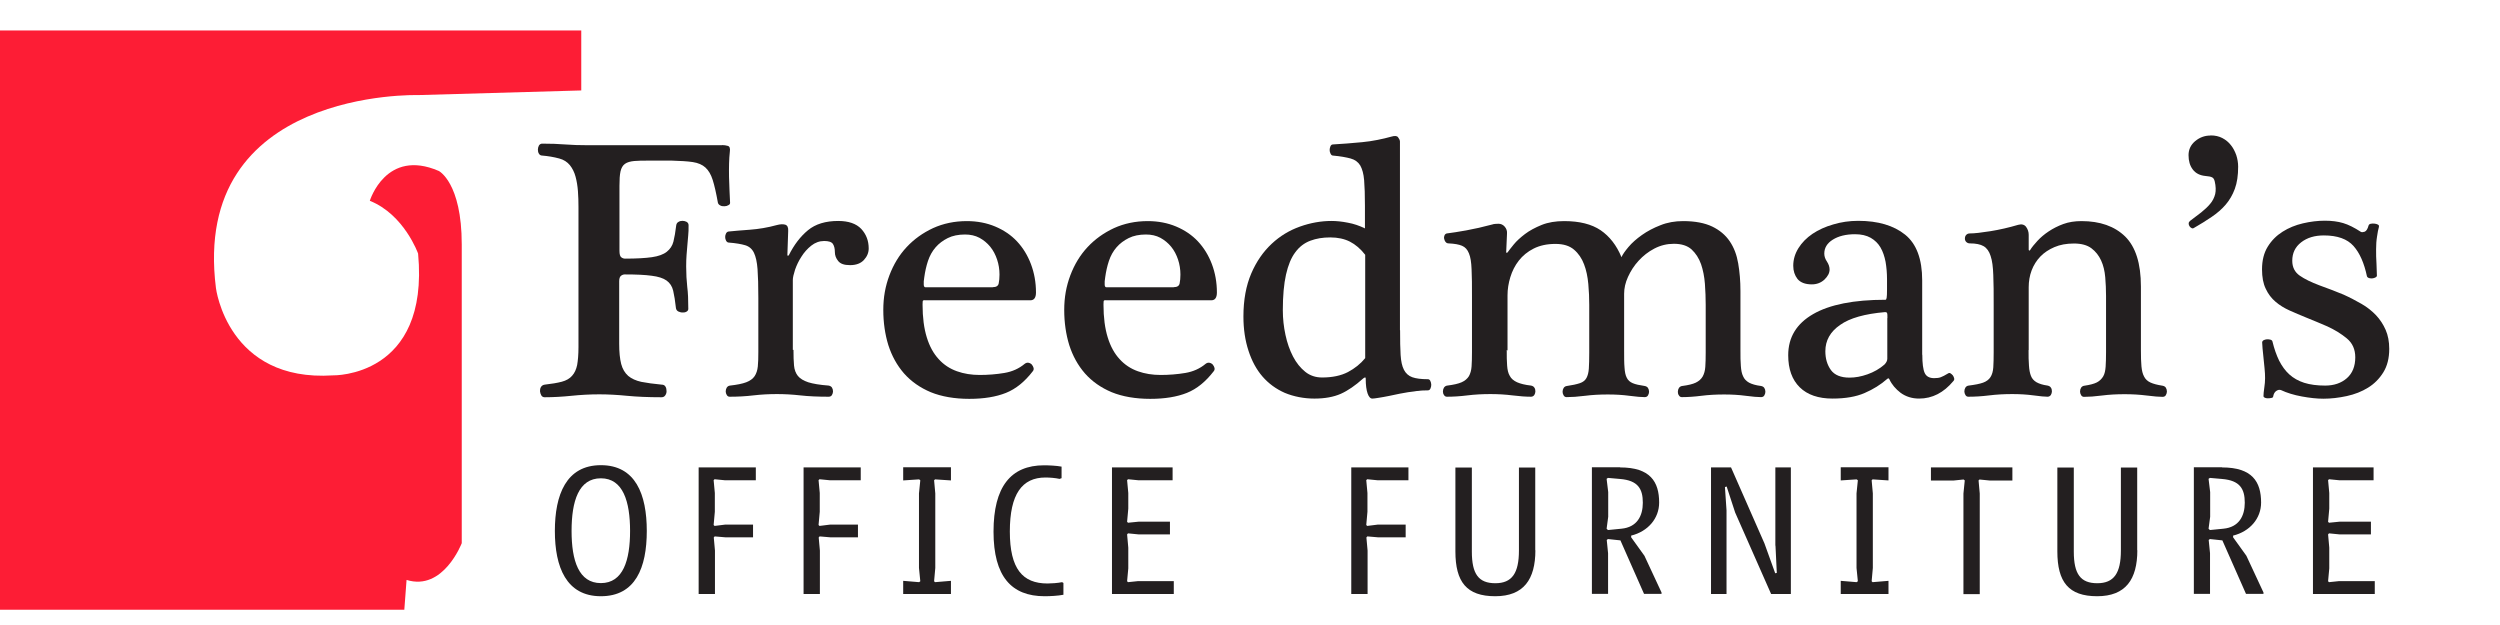 <svg xmlns="http://www.w3.org/2000/svg" fill="none" viewBox="0 0 200 50" height="50" width="200">
<path fill="#231F20" d="M57.77 11.607C57.929 11.607 58.078 11.629 58.227 11.671C58.375 11.714 58.428 11.873 58.386 12.149C58.322 12.722 58.311 13.39 58.322 14.144C58.343 14.897 58.375 15.587 58.407 16.224C58.407 16.308 58.364 16.372 58.269 16.415C58.184 16.468 58.078 16.5 57.961 16.5C57.844 16.5 57.728 16.5 57.622 16.436C57.516 16.383 57.452 16.308 57.431 16.213C57.293 15.438 57.155 14.834 57.017 14.398C56.879 13.963 56.688 13.634 56.433 13.401C56.189 13.178 55.849 13.03 55.425 12.966C55.001 12.902 54.438 12.87 53.748 12.849H51.966C51.446 12.849 51.042 12.849 50.735 12.881C50.427 12.913 50.183 12.976 50.002 13.104C49.822 13.231 49.705 13.433 49.642 13.709C49.578 13.985 49.557 14.377 49.557 14.865V20.065C49.557 20.341 49.61 20.521 49.705 20.585C49.801 20.659 49.907 20.691 50.002 20.691C50.915 20.691 51.637 20.649 52.157 20.574C52.677 20.5 53.08 20.352 53.345 20.139C53.61 19.927 53.791 19.662 53.876 19.322C53.961 18.983 54.035 18.548 54.099 18.017C54.12 17.9 54.173 17.805 54.279 17.752C54.374 17.688 54.491 17.667 54.608 17.667C54.725 17.667 54.831 17.699 54.937 17.752C55.032 17.815 55.086 17.9 55.086 18.017C55.086 18.335 55.086 18.611 55.054 18.866C55.032 19.11 55.011 19.365 54.99 19.609C54.969 19.853 54.947 20.118 54.926 20.383C54.905 20.649 54.894 20.967 54.894 21.317C54.894 21.912 54.926 22.453 54.979 22.941C55.043 23.429 55.064 24.013 55.064 24.713C55.064 24.808 55.011 24.883 54.916 24.936C54.82 24.989 54.703 25.01 54.587 25C54.47 25 54.364 24.957 54.258 24.915C54.162 24.862 54.099 24.777 54.077 24.66C54.014 24.087 53.939 23.62 53.855 23.259C53.77 22.898 53.589 22.633 53.324 22.442C53.059 22.251 52.655 22.124 52.135 22.06C51.605 21.986 50.894 21.954 49.981 21.954C49.886 21.954 49.78 21.986 49.684 22.06C49.589 22.134 49.535 22.272 49.535 22.495V27.493C49.535 28.172 49.589 28.703 49.695 29.117C49.801 29.52 49.992 29.838 50.257 30.072C50.522 30.295 50.873 30.454 51.308 30.549C51.743 30.634 52.284 30.709 52.942 30.772C53.08 30.772 53.175 30.825 53.239 30.931C53.303 31.038 53.324 31.165 53.324 31.303C53.324 31.42 53.292 31.526 53.218 31.632C53.144 31.738 53.048 31.78 52.91 31.78C51.838 31.78 50.926 31.738 50.162 31.664C49.398 31.589 48.655 31.547 47.944 31.547C47.19 31.547 46.447 31.589 45.715 31.664C44.983 31.738 44.272 31.78 43.572 31.78C43.455 31.78 43.359 31.727 43.306 31.632C43.253 31.536 43.211 31.42 43.2 31.303C43.2 31.186 43.211 31.069 43.275 30.963C43.338 30.857 43.434 30.794 43.572 30.772C44.123 30.709 44.58 30.634 44.941 30.539C45.301 30.443 45.577 30.284 45.768 30.061C45.97 29.838 46.097 29.552 46.172 29.202C46.235 28.841 46.278 28.374 46.278 27.769V16.574C46.278 16.139 46.267 15.714 46.235 15.29C46.203 14.876 46.14 14.483 46.044 14.133C45.949 13.772 45.79 13.465 45.588 13.21C45.376 12.955 45.1 12.775 44.739 12.679C44.516 12.616 44.293 12.573 44.06 12.531C43.826 12.488 43.593 12.467 43.381 12.446C43.264 12.446 43.169 12.393 43.115 12.297C43.052 12.202 43.031 12.085 43.031 11.968C43.031 11.852 43.062 11.745 43.115 11.639C43.179 11.544 43.264 11.491 43.381 11.491C44.049 11.491 44.654 11.512 45.195 11.555C45.736 11.597 46.352 11.618 47.074 11.618H57.749L57.77 11.607Z"></path>
<path fill="#231F20" d="M63.479 27.992C63.479 28.491 63.49 28.905 63.522 29.244C63.553 29.584 63.66 29.86 63.829 30.072C64.01 30.295 64.286 30.454 64.657 30.581C65.028 30.698 65.58 30.794 66.291 30.846C66.408 30.868 66.504 30.921 66.557 31.006C66.61 31.091 66.641 31.197 66.641 31.314C66.641 31.409 66.61 31.505 66.557 31.6C66.504 31.695 66.408 31.738 66.291 31.738C65.442 31.738 64.689 31.706 64.031 31.632C63.373 31.558 62.758 31.526 62.153 31.526C61.516 31.526 60.89 31.558 60.264 31.632C59.638 31.706 59.012 31.738 58.375 31.738C58.279 31.738 58.195 31.695 58.142 31.6C58.088 31.505 58.057 31.42 58.057 31.314C58.057 31.197 58.088 31.091 58.142 31.006C58.195 30.921 58.29 30.857 58.407 30.846C58.959 30.783 59.394 30.698 59.701 30.581C60.009 30.465 60.232 30.295 60.37 30.093C60.508 29.881 60.593 29.626 60.625 29.318C60.657 29.011 60.667 28.629 60.667 28.172V23.832C60.667 22.856 60.646 22.092 60.603 21.529C60.561 20.967 60.465 20.532 60.317 20.224C60.168 19.916 59.935 19.715 59.617 19.619C59.298 19.524 58.863 19.45 58.311 19.407C58.216 19.407 58.142 19.354 58.088 19.259C58.035 19.163 58.014 19.057 58.014 18.961C58.014 18.866 58.035 18.76 58.088 18.664C58.142 18.569 58.226 18.516 58.343 18.516C58.736 18.473 59.288 18.431 59.988 18.378C60.688 18.325 61.41 18.208 62.142 18.006C62.418 17.932 62.651 17.921 62.821 17.974C62.991 18.028 63.076 18.197 63.055 18.484L62.991 20.383C62.991 20.383 62.991 20.447 63.023 20.458C63.044 20.458 63.076 20.458 63.108 20.415C63.522 19.587 64.031 18.919 64.636 18.42C65.241 17.921 66.047 17.677 67.055 17.677C67.883 17.677 68.499 17.89 68.902 18.314C69.294 18.738 69.496 19.259 69.496 19.874C69.496 20.214 69.369 20.521 69.114 20.797C68.859 21.073 68.488 21.211 68.01 21.211C67.533 21.211 67.236 21.105 67.055 20.882C66.875 20.659 66.79 20.426 66.79 20.171C66.79 19.895 66.737 19.672 66.631 19.513C66.525 19.354 66.291 19.28 65.93 19.28C65.559 19.28 65.209 19.407 64.901 19.651C64.593 19.895 64.328 20.192 64.116 20.532C63.893 20.872 63.734 21.211 63.606 21.572C63.49 21.933 63.426 22.209 63.426 22.4V27.992H63.479Z"></path>
<path fill="#231F20" d="M73.974 24.012C73.879 24.012 73.815 24.044 73.815 24.119C73.815 24.193 73.805 24.278 73.805 24.373C73.805 25.403 73.921 26.273 74.144 26.994C74.367 27.716 74.685 28.289 75.099 28.735C75.502 29.18 75.991 29.499 76.553 29.7C77.115 29.902 77.731 29.997 78.378 29.997C79.026 29.997 79.705 29.945 80.341 29.838C80.978 29.732 81.519 29.488 81.976 29.106C82.071 29.032 82.177 29 82.283 29.021C82.39 29.043 82.485 29.096 82.549 29.17C82.612 29.255 82.665 29.34 82.687 29.435C82.708 29.531 82.687 29.626 82.623 29.7C81.986 30.528 81.275 31.112 80.479 31.43C79.684 31.748 78.707 31.908 77.54 31.908C76.373 31.908 75.322 31.727 74.463 31.377C73.603 31.016 72.892 30.517 72.319 29.87C71.757 29.223 71.343 28.47 71.067 27.61C70.802 26.75 70.664 25.806 70.664 24.798C70.664 23.79 70.823 22.909 71.152 22.028C71.481 21.158 71.937 20.404 72.531 19.768C73.126 19.131 73.826 18.632 74.643 18.25C75.46 17.879 76.362 17.688 77.349 17.688C78.177 17.688 78.941 17.837 79.62 18.123C80.299 18.41 80.883 18.802 81.36 19.311C81.838 19.821 82.209 20.426 82.474 21.126C82.74 21.826 82.878 22.591 82.878 23.397C82.878 23.811 82.729 24.023 82.432 24.023H73.953L73.974 24.012ZM79.418 22.973C79.694 22.973 79.853 22.877 79.896 22.675C79.938 22.474 79.96 22.24 79.96 21.965C79.96 21.551 79.896 21.147 79.768 20.765C79.641 20.383 79.461 20.033 79.217 19.736C78.973 19.439 78.686 19.205 78.357 19.025C78.017 18.845 77.635 18.76 77.2 18.76C76.67 18.76 76.203 18.855 75.821 19.046C75.439 19.237 75.11 19.481 74.845 19.789C74.579 20.097 74.378 20.458 74.24 20.872C74.102 21.285 74.006 21.72 73.943 22.177C73.9 22.41 73.889 22.612 73.9 22.76C73.9 22.909 73.953 22.983 74.038 22.983H79.45L79.418 22.973Z"></path>
<path fill="#231F20" d="M88.449 24.012C88.353 24.012 88.289 24.044 88.289 24.119C88.289 24.193 88.279 24.278 88.279 24.373C88.279 25.403 88.395 26.273 88.618 26.994C88.841 27.716 89.159 28.289 89.573 28.735C89.977 29.18 90.465 29.499 91.027 29.7C91.59 29.902 92.205 29.997 92.852 29.997C93.5 29.997 94.179 29.945 94.816 29.838C95.452 29.732 95.993 29.488 96.45 29.106C96.545 29.032 96.651 29 96.757 29.021C96.864 29.043 96.959 29.096 97.023 29.17C97.087 29.255 97.14 29.34 97.161 29.435C97.182 29.531 97.161 29.626 97.097 29.7C96.46 30.528 95.749 31.112 94.954 31.43C94.158 31.748 93.181 31.908 92.014 31.908C90.847 31.908 89.796 31.727 88.937 31.377C88.077 31.016 87.366 30.517 86.793 29.87C86.231 29.223 85.817 28.47 85.541 27.61C85.276 26.75 85.138 25.806 85.138 24.798C85.138 23.79 85.297 22.909 85.626 22.028C85.955 21.158 86.411 20.404 87.005 19.768C87.6 19.131 88.3 18.632 89.117 18.25C89.934 17.879 90.836 17.688 91.823 17.688C92.651 17.688 93.415 17.837 94.094 18.123C94.773 18.41 95.357 18.802 95.834 19.311C96.312 19.821 96.683 20.426 96.949 21.126C97.214 21.826 97.352 22.591 97.352 23.397C97.352 23.811 97.203 24.023 96.906 24.023H88.427L88.449 24.012ZM93.892 22.973C94.168 22.973 94.328 22.877 94.37 22.675C94.412 22.474 94.434 22.24 94.434 21.965C94.434 21.551 94.37 21.147 94.243 20.765C94.115 20.383 93.935 20.033 93.691 19.736C93.447 19.439 93.16 19.205 92.831 19.025C92.492 18.845 92.11 18.76 91.674 18.76C91.144 18.76 90.677 18.855 90.295 19.046C89.913 19.237 89.584 19.481 89.319 19.789C89.053 20.097 88.852 20.458 88.714 20.872C88.576 21.285 88.48 21.72 88.417 22.177C88.374 22.41 88.364 22.612 88.374 22.76C88.374 22.909 88.427 22.983 88.512 22.983H93.924L93.892 22.973Z"></path>
<path fill="#231F20" d="M112.007 26.422C112.007 27.239 112.017 27.896 112.049 28.395C112.081 28.905 112.166 29.297 112.315 29.584C112.463 29.87 112.686 30.072 112.983 30.178C113.28 30.284 113.694 30.337 114.235 30.337C114.31 30.337 114.384 30.38 114.426 30.475C114.469 30.571 114.501 30.666 114.501 30.783C114.501 30.878 114.479 30.985 114.437 31.08C114.394 31.175 114.331 31.229 114.225 31.229C114.066 31.229 113.928 31.229 113.821 31.239C113.715 31.239 113.599 31.26 113.492 31.271C113.386 31.271 113.27 31.292 113.132 31.314C113.004 31.335 112.835 31.356 112.644 31.377C112.484 31.398 112.272 31.441 111.986 31.494C111.699 31.547 111.423 31.611 111.126 31.674C110.829 31.738 110.553 31.78 110.298 31.823C110.044 31.865 109.874 31.887 109.789 31.887C109.63 31.887 109.502 31.749 109.407 31.473C109.311 31.197 109.258 30.804 109.258 30.316C109.258 30.221 109.237 30.178 109.184 30.199C109.131 30.221 109.089 30.252 109.046 30.284C108.431 30.836 107.836 31.25 107.263 31.505C106.69 31.759 105.979 31.887 105.152 31.887C104.324 31.887 103.496 31.727 102.785 31.43C102.085 31.122 101.491 30.687 101.002 30.125C100.514 29.562 100.143 28.873 99.878 28.056C99.612 27.239 99.474 26.337 99.474 25.318C99.474 23.991 99.687 22.845 100.1 21.88C100.514 20.914 101.066 20.129 101.735 19.503C102.403 18.877 103.167 18.42 104.006 18.123C104.844 17.826 105.682 17.677 106.521 17.677C106.913 17.677 107.348 17.72 107.826 17.815C108.303 17.9 108.76 18.059 109.195 18.272V16.457C109.195 15.608 109.173 14.929 109.131 14.42C109.089 13.91 108.982 13.528 108.823 13.242C108.654 12.966 108.399 12.775 108.049 12.679C107.698 12.584 107.232 12.499 106.637 12.446C106.563 12.446 106.489 12.393 106.446 12.297C106.393 12.202 106.372 12.096 106.372 12C106.372 11.905 106.393 11.799 106.436 11.703C106.478 11.607 106.542 11.554 106.648 11.554C106.987 11.533 107.348 11.512 107.752 11.48C108.144 11.448 108.558 11.416 108.972 11.374C109.386 11.332 109.789 11.278 110.192 11.194C110.585 11.119 110.967 11.024 111.317 10.928C111.572 10.854 111.752 10.865 111.837 10.971C111.922 11.077 111.986 11.194 111.996 11.31V26.411L112.007 26.422ZM109.216 20.383C108.845 19.906 108.431 19.556 107.996 19.333C107.561 19.11 107.03 18.993 106.425 18.993C105.82 18.993 105.3 19.078 104.823 19.259C104.345 19.439 103.942 19.747 103.624 20.182C103.295 20.617 103.051 21.211 102.881 21.965C102.711 22.718 102.626 23.673 102.626 24.819C102.626 25.498 102.7 26.156 102.838 26.793C102.976 27.44 103.178 28.013 103.443 28.523C103.708 29.032 104.037 29.435 104.419 29.743C104.801 30.051 105.258 30.199 105.767 30.199C106.595 30.199 107.285 30.051 107.836 29.764C108.378 29.478 108.845 29.106 109.216 28.65V20.383V20.383Z"></path>
<path fill="#231F20" d="M120.539 27.992C120.539 28.491 120.539 28.904 120.57 29.244C120.592 29.584 120.655 29.86 120.783 30.072C120.899 30.295 121.09 30.454 121.366 30.581C121.632 30.698 122.003 30.793 122.481 30.846C122.597 30.868 122.693 30.921 122.746 31.006C122.809 31.091 122.831 31.197 122.831 31.313C122.831 31.409 122.799 31.504 122.746 31.6C122.682 31.685 122.597 31.738 122.481 31.738C122.088 31.738 121.589 31.706 121.005 31.632C120.422 31.558 119.828 31.526 119.233 31.526C118.597 31.526 117.981 31.558 117.387 31.632C116.793 31.706 116.251 31.738 115.753 31.738C115.657 31.738 115.572 31.695 115.519 31.6C115.456 31.515 115.434 31.419 115.434 31.313C115.434 31.197 115.466 31.091 115.519 31.006C115.583 30.921 115.668 30.857 115.785 30.846C116.283 30.783 116.665 30.698 116.931 30.581C117.196 30.465 117.387 30.295 117.514 30.093C117.631 29.881 117.705 29.626 117.726 29.318C117.748 29.011 117.758 28.629 117.758 28.172V23.768C117.758 22.835 117.758 22.092 117.726 21.54C117.705 20.988 117.642 20.564 117.514 20.267C117.397 19.97 117.217 19.768 116.962 19.662C116.718 19.556 116.358 19.492 115.88 19.471C115.785 19.471 115.7 19.428 115.647 19.354C115.583 19.28 115.551 19.184 115.53 19.089C115.509 18.993 115.53 18.898 115.572 18.802C115.625 18.717 115.71 18.664 115.827 18.664C116.167 18.622 116.655 18.547 117.302 18.431C117.949 18.314 118.65 18.155 119.403 17.953C119.446 17.932 119.52 17.921 119.637 17.911C119.753 17.911 119.838 17.9 119.87 17.9C120.072 17.9 120.241 17.974 120.379 18.134C120.517 18.293 120.581 18.484 120.56 18.696L120.496 20.15C120.496 20.245 120.539 20.256 120.613 20.182C120.708 20.044 120.878 19.831 121.101 19.556C121.324 19.28 121.632 19.004 121.992 18.728C122.353 18.452 122.809 18.208 123.329 17.996C123.86 17.783 124.454 17.688 125.133 17.688C126.364 17.688 127.33 17.932 128.052 18.42C128.763 18.908 129.325 19.619 129.718 20.574C129.813 20.352 130.004 20.086 130.28 19.757C130.556 19.428 130.917 19.11 131.352 18.802C131.787 18.494 132.286 18.229 132.838 18.017C133.389 17.794 133.994 17.688 134.652 17.688C135.607 17.688 136.371 17.837 136.976 18.123C137.57 18.41 138.037 18.802 138.377 19.301C138.716 19.8 138.939 20.383 139.056 21.073C139.173 21.752 139.236 22.495 139.236 23.291V28.024C139.236 28.523 139.236 28.936 139.268 29.276C139.29 29.616 139.343 29.891 139.449 30.104C139.544 30.326 139.703 30.486 139.926 30.613C140.149 30.73 140.457 30.825 140.881 30.878C140.998 30.899 141.094 30.953 141.147 31.038C141.2 31.122 141.231 31.229 141.231 31.345C141.231 31.441 141.2 31.536 141.147 31.632C141.094 31.727 140.998 31.77 140.881 31.77C140.627 31.77 140.213 31.738 139.661 31.664C139.109 31.589 138.536 31.558 137.931 31.558C137.295 31.558 136.69 31.589 136.106 31.664C135.522 31.738 135.002 31.77 134.546 31.77C134.451 31.77 134.366 31.727 134.313 31.632C134.249 31.547 134.228 31.451 134.228 31.345C134.228 31.229 134.26 31.122 134.313 31.038C134.376 30.953 134.461 30.889 134.578 30.878C135.055 30.815 135.416 30.73 135.66 30.613C135.904 30.496 136.095 30.326 136.212 30.125C136.329 29.913 136.403 29.658 136.424 29.35C136.446 29.043 136.456 28.66 136.456 28.204V24.373C136.456 23.843 136.435 23.28 136.393 22.707C136.35 22.134 136.244 21.604 136.085 21.137C135.915 20.659 135.66 20.267 135.331 19.959C134.992 19.651 134.514 19.503 133.909 19.503C133.358 19.503 132.838 19.63 132.349 19.885C131.861 20.139 131.447 20.468 131.087 20.861C130.726 21.253 130.45 21.689 130.238 22.155C130.025 22.622 129.93 23.068 129.93 23.503V28.024C129.93 28.597 129.93 29.064 129.962 29.403C129.983 29.753 130.036 30.019 130.142 30.22C130.238 30.422 130.397 30.56 130.62 30.655C130.843 30.751 131.15 30.815 131.575 30.878C131.692 30.899 131.787 30.953 131.84 31.038C131.893 31.122 131.925 31.229 131.925 31.345C131.925 31.441 131.893 31.536 131.84 31.632C131.787 31.727 131.692 31.77 131.575 31.77C131.32 31.77 130.906 31.738 130.354 31.664C129.803 31.589 129.23 31.558 128.625 31.558C127.988 31.558 127.383 31.589 126.799 31.664C126.216 31.738 125.728 31.77 125.324 31.77C125.229 31.77 125.144 31.727 125.091 31.632C125.038 31.536 125.006 31.451 125.006 31.345C125.006 31.229 125.038 31.122 125.091 31.038C125.144 30.953 125.24 30.889 125.356 30.878C125.791 30.815 126.131 30.74 126.386 30.655C126.64 30.571 126.81 30.433 126.916 30.242C127.022 30.051 127.086 29.796 127.107 29.488C127.128 29.17 127.139 28.745 127.139 28.215V24.384C127.139 23.853 127.118 23.291 127.065 22.718C127.012 22.145 126.906 21.614 126.725 21.147C126.545 20.67 126.28 20.277 125.919 19.97C125.558 19.662 125.07 19.513 124.433 19.513C123.754 19.513 123.181 19.64 122.693 19.885C122.205 20.129 121.812 20.458 121.504 20.85C121.197 21.243 120.974 21.689 120.825 22.177C120.677 22.665 120.602 23.142 120.602 23.62V28.045L120.539 27.992Z"></path>
<path fill="#231F20" d="M153.785 28.384C153.785 29.074 153.849 29.562 153.976 29.838C154.103 30.114 154.358 30.252 154.73 30.252C154.952 30.252 155.122 30.231 155.26 30.178C155.398 30.125 155.6 30.029 155.854 29.87C155.918 29.828 155.982 29.828 156.045 29.87C156.109 29.913 156.173 29.966 156.226 30.029C156.279 30.104 156.311 30.178 156.332 30.263C156.353 30.348 156.332 30.422 156.268 30.486C155.494 31.419 154.581 31.886 153.53 31.886C152.957 31.886 152.469 31.727 152.055 31.43C151.652 31.122 151.344 30.762 151.153 30.348C151.111 30.252 151.058 30.242 150.973 30.316C150.453 30.772 149.859 31.144 149.169 31.441C148.49 31.738 147.63 31.886 146.601 31.886C145.476 31.886 144.595 31.589 143.98 30.984C143.364 30.38 143.057 29.52 143.057 28.416C143.057 26.984 143.725 25.891 145.052 25.127C146.378 24.363 148.309 23.981 150.846 23.981C150.888 23.981 150.909 23.928 150.931 23.832C150.952 23.737 150.962 23.503 150.962 23.153V22.346C150.962 21.848 150.92 21.381 150.846 20.946C150.761 20.511 150.633 20.129 150.442 19.8C150.251 19.471 149.986 19.216 149.657 19.025C149.318 18.834 148.904 18.738 148.405 18.738C147.673 18.738 147.078 18.887 146.622 19.174C146.166 19.46 145.943 19.831 145.943 20.288C145.943 20.511 146.017 20.723 146.155 20.924C146.293 21.137 146.367 21.349 146.367 21.561C146.367 21.837 146.23 22.102 145.954 22.368C145.678 22.622 145.338 22.75 144.946 22.75C144.415 22.75 144.033 22.601 143.799 22.315C143.577 22.028 143.46 21.678 143.46 21.264C143.46 20.765 143.598 20.298 143.874 19.853C144.15 19.407 144.532 19.025 144.999 18.707C145.476 18.388 146.028 18.134 146.665 17.953C147.301 17.762 147.959 17.667 148.66 17.667C150.241 17.667 151.493 18.038 152.406 18.77C153.318 19.503 153.775 20.723 153.775 22.431V28.374L153.785 28.384ZM150.994 25.445C150.994 25.222 150.994 25.095 150.962 25.042C150.941 24.989 150.888 24.968 150.814 24.968C149.19 25.105 147.98 25.445 147.206 25.997C146.421 26.538 146.028 27.238 146.028 28.098C146.028 28.692 146.176 29.191 146.474 29.605C146.771 30.008 147.269 30.21 147.959 30.21C148.416 30.21 148.893 30.125 149.402 29.945C149.912 29.764 150.358 29.509 150.75 29.17C150.909 29.011 150.984 28.852 150.984 28.692V25.456L150.994 25.445Z"></path>
<path fill="#231F20" d="M162.285 27.992C162.285 28.491 162.285 28.904 162.317 29.244C162.338 29.584 162.391 29.86 162.476 30.072C162.561 30.295 162.71 30.454 162.922 30.581C163.134 30.698 163.421 30.793 163.803 30.846C163.919 30.868 164.015 30.921 164.068 31.006C164.132 31.091 164.153 31.197 164.153 31.313C164.153 31.409 164.121 31.504 164.068 31.6C164.004 31.685 163.919 31.738 163.803 31.738C163.601 31.738 163.23 31.706 162.688 31.632C162.147 31.558 161.574 31.526 160.98 31.526C160.343 31.526 159.728 31.558 159.134 31.632C158.539 31.706 157.988 31.738 157.468 31.738C157.372 31.738 157.287 31.695 157.234 31.6C157.181 31.504 157.149 31.419 157.149 31.313C157.149 31.197 157.181 31.091 157.234 31.006C157.287 30.921 157.383 30.857 157.499 30.846C157.998 30.783 158.38 30.709 158.645 30.613C158.911 30.517 159.112 30.369 159.24 30.167C159.367 29.966 159.441 29.711 159.463 29.393C159.484 29.074 159.494 28.671 159.494 28.172V24.426C159.494 23.45 159.494 22.644 159.463 22.007C159.441 21.36 159.378 20.85 159.25 20.479C159.134 20.107 158.943 19.842 158.688 19.694C158.433 19.545 158.062 19.471 157.584 19.471C157.468 19.471 157.372 19.428 157.298 19.354C157.223 19.28 157.192 19.184 157.192 19.089C157.192 18.972 157.223 18.866 157.298 18.791C157.372 18.717 157.457 18.675 157.584 18.675C157.956 18.675 158.507 18.611 159.24 18.494C159.961 18.378 160.704 18.208 161.458 17.985C161.733 17.911 161.946 17.964 162.084 18.144C162.222 18.335 162.296 18.547 162.296 18.781V19.97C162.296 19.97 162.306 20.033 162.338 20.044C162.37 20.044 162.391 20.044 162.413 20.001C162.551 19.778 162.742 19.545 162.996 19.269C163.24 19.004 163.537 18.749 163.888 18.516C164.238 18.282 164.63 18.081 165.066 17.921C165.501 17.762 165.989 17.688 166.519 17.688C168.005 17.688 169.172 18.102 170.011 18.919C170.849 19.747 171.273 21.073 171.273 22.919V28.003C171.273 28.533 171.284 28.979 171.316 29.308C171.348 29.647 171.411 29.913 171.528 30.125C171.634 30.337 171.804 30.496 172.037 30.602C172.271 30.709 172.589 30.793 173.003 30.857C173.12 30.878 173.215 30.931 173.268 31.016C173.321 31.101 173.353 31.207 173.353 31.324C173.353 31.419 173.321 31.515 173.268 31.61C173.215 31.706 173.12 31.748 173.003 31.748C172.748 31.748 172.324 31.717 171.74 31.642C171.157 31.568 170.562 31.536 169.968 31.536C169.331 31.536 168.727 31.568 168.154 31.642C167.581 31.717 167.103 31.748 166.721 31.748C166.625 31.748 166.541 31.706 166.488 31.61C166.434 31.515 166.403 31.43 166.403 31.324C166.403 31.207 166.434 31.101 166.488 31.016C166.541 30.931 166.636 30.868 166.753 30.857C167.188 30.793 167.517 30.709 167.75 30.592C167.973 30.475 168.143 30.305 168.26 30.104C168.376 29.902 168.429 29.637 168.451 29.329C168.472 29.021 168.483 28.639 168.483 28.183V23.662C168.483 23.164 168.461 22.675 168.419 22.177C168.376 21.678 168.27 21.232 168.09 20.84C167.909 20.447 167.655 20.118 167.315 19.863C166.976 19.609 166.509 19.481 165.914 19.481C165.32 19.481 164.8 19.577 164.355 19.768C163.909 19.959 163.527 20.213 163.23 20.521C162.933 20.829 162.689 21.211 162.529 21.636C162.37 22.06 162.296 22.516 162.296 22.983V28.013L162.285 27.992Z"></path>
<path fill="#231F20" d="M176.855 10.833C177.216 10.833 177.524 10.907 177.789 11.045C178.054 11.183 178.288 11.374 178.468 11.607C178.659 11.841 178.797 12.117 178.903 12.414C178.999 12.711 179.052 13.019 179.052 13.337C179.052 14.027 178.967 14.621 178.786 15.109C178.606 15.598 178.362 16.011 178.054 16.372C177.747 16.733 177.375 17.051 176.94 17.348C176.505 17.646 176.027 17.943 175.507 18.24C175.444 18.282 175.38 18.282 175.316 18.24C175.242 18.197 175.189 18.155 175.157 18.091C175.115 18.028 175.094 17.964 175.094 17.879C175.094 17.794 175.136 17.73 175.21 17.667C175.529 17.433 175.826 17.2 176.102 16.988C176.378 16.765 176.622 16.542 176.813 16.308C177.014 16.075 177.142 15.81 177.216 15.523C177.28 15.237 177.269 14.897 177.174 14.494C177.131 14.335 177.067 14.229 176.961 14.186C176.866 14.133 176.696 14.101 176.452 14.08C175.996 14.038 175.656 13.868 175.423 13.56C175.189 13.252 175.083 12.87 175.083 12.414C175.083 11.958 175.263 11.586 175.614 11.289C175.974 10.992 176.378 10.843 176.834 10.843L176.855 10.833Z"></path>
<path fill="#231F20" d="M190.321 18.123C190.258 18.346 190.205 18.611 190.162 18.93C190.109 19.248 190.088 19.587 190.088 19.938C190.088 20.309 190.088 20.702 190.12 21.116C190.141 21.519 190.152 21.837 190.152 22.049C190.152 22.113 190.109 22.156 190.035 22.198C189.95 22.241 189.865 22.262 189.77 22.272C189.674 22.272 189.579 22.272 189.504 22.241C189.43 22.209 189.377 22.166 189.356 22.102C189.133 21.052 188.783 20.245 188.284 19.683C187.785 19.121 187 18.834 185.907 18.834C185.175 18.834 184.57 19.015 184.092 19.386C183.615 19.757 183.381 20.245 183.381 20.861C183.381 21.381 183.583 21.773 183.976 22.049C184.368 22.325 184.899 22.58 185.546 22.824C185.822 22.92 186.151 23.047 186.544 23.195C186.936 23.344 187.244 23.471 187.478 23.567C187.997 23.8 188.475 24.055 188.921 24.31C189.366 24.564 189.748 24.872 190.077 25.212C190.406 25.562 190.661 25.955 190.852 26.39C191.043 26.825 191.139 27.334 191.139 27.907C191.139 28.661 190.979 29.287 190.661 29.796C190.343 30.305 189.939 30.709 189.441 31.016C188.942 31.324 188.38 31.547 187.743 31.685C187.106 31.823 186.48 31.897 185.875 31.897C185.355 31.897 184.782 31.834 184.145 31.717C183.509 31.6 182.957 31.43 182.479 31.207C182.363 31.165 182.235 31.186 182.108 31.271C181.981 31.356 181.896 31.494 181.853 31.717C181.853 31.78 181.811 31.812 181.715 31.834C181.62 31.855 181.535 31.865 181.429 31.865C181.355 31.865 181.27 31.855 181.195 31.823C181.121 31.791 181.079 31.749 181.079 31.685C181.079 31.526 181.1 31.314 181.142 31.027C181.185 30.741 181.206 30.496 181.206 30.252C181.206 30.008 181.195 29.754 181.164 29.467C181.132 29.18 181.1 28.894 181.079 28.618C181.047 28.342 181.026 28.098 181.004 27.875C180.983 27.652 180.973 27.504 180.973 27.398C180.973 27.323 181.015 27.26 181.089 27.217C181.164 27.175 181.259 27.154 181.355 27.143C181.45 27.143 181.546 27.143 181.641 27.175C181.737 27.207 181.79 27.26 181.8 27.334C181.938 27.907 182.119 28.416 182.331 28.852C182.554 29.287 182.819 29.658 183.148 29.955C183.477 30.252 183.87 30.475 184.336 30.624C184.803 30.772 185.366 30.847 186.013 30.847C186.724 30.847 187.308 30.645 187.753 30.252C188.199 29.86 188.422 29.297 188.422 28.586C188.422 27.95 188.199 27.451 187.753 27.079C187.308 26.708 186.788 26.39 186.194 26.114C185.918 25.997 185.631 25.88 185.345 25.753C185.058 25.636 184.761 25.52 184.464 25.392C184.029 25.212 183.594 25.031 183.169 24.84C182.745 24.649 182.363 24.416 182.044 24.14C181.715 23.864 181.45 23.514 181.259 23.1C181.057 22.686 180.962 22.166 180.962 21.551C180.962 20.84 181.11 20.235 181.418 19.736C181.726 19.237 182.119 18.845 182.607 18.537C183.095 18.229 183.636 18.006 184.23 17.868C184.825 17.73 185.408 17.656 185.981 17.656C186.554 17.656 187.032 17.72 187.456 17.847C187.881 17.974 188.348 18.208 188.868 18.548C188.942 18.59 189.048 18.579 189.175 18.537C189.303 18.484 189.409 18.325 189.483 18.049C189.504 17.974 189.557 17.922 189.664 17.9C189.759 17.879 189.865 17.879 189.961 17.89C190.056 17.9 190.152 17.922 190.226 17.964C190.3 18.006 190.332 18.049 190.311 18.113L190.321 18.123Z"></path>
<path fill="#231F20" d="M48.071 37.214C50.841 37.214 51.743 39.548 51.743 42.477C51.743 45.406 50.841 47.698 48.071 47.698C45.301 47.698 44.389 45.363 44.389 42.477C44.389 39.591 45.291 37.214 48.071 37.214ZM48.071 46.648C49.854 46.648 50.406 44.812 50.406 42.477C50.406 40.142 49.854 38.264 48.071 38.264C46.288 38.264 45.726 40.1 45.726 42.477C45.726 44.854 46.299 46.648 48.071 46.648Z"></path>
<path fill="#231F20" d="M60.455 38.423H58.014L57.166 38.339L57.091 38.413L57.187 39.442V40.938L57.091 41.999L57.166 42.074L58.014 41.968H60.243V42.986H58.036L57.176 42.912L57.102 42.997L57.197 44.048V47.518H55.892V37.394H60.466V38.423H60.455Z"></path>
<path fill="#231F20" d="M68.849 38.423H66.408L65.559 38.339L65.485 38.413L65.581 39.442V40.938L65.485 41.999L65.559 42.074L66.408 41.968H68.637V42.986H66.43L65.57 42.912L65.496 42.997L65.591 44.048V47.518H64.286V37.394H68.859V38.423H68.849Z"></path>
<path fill="#231F20" d="M72.255 47.518V46.467L73.529 46.573L73.624 46.499L73.518 45.438V39.474L73.624 38.423L73.529 38.349L72.255 38.434V37.383H76.076V38.434L74.802 38.349L74.728 38.423L74.823 39.474V45.438L74.728 46.499L74.802 46.573L76.076 46.467V47.518H72.255Z"></path>
<path fill="#231F20" d="M84.735 38.306C84.459 38.243 84.002 38.2 83.642 38.2C81.763 38.2 80.787 39.527 80.787 42.519C80.787 45.512 81.806 46.679 83.801 46.679C84.087 46.679 84.618 46.647 84.968 46.573L85.074 46.637V47.581C84.639 47.666 84.013 47.698 83.567 47.698C80.915 47.698 79.482 46.117 79.482 42.53C79.482 38.943 80.862 37.224 83.525 37.224C83.928 37.224 84.544 37.256 84.926 37.33V38.254L84.745 38.317L84.735 38.306Z"></path>
<path fill="#231F20" d="M93.808 38.423H91.091L90.242 38.339L90.168 38.413L90.263 39.442V40.694L90.168 41.745L90.242 41.819L91.091 41.734H93.596V42.753H91.102L90.242 42.668L90.168 42.753L90.263 43.814V45.47L90.168 46.499L90.242 46.573L91.059 46.488H93.903V47.518H88.958V37.394H93.808V38.423V38.423Z"></path>
<path fill="#231F20" d="M112.665 38.423H110.224L109.375 38.339L109.301 38.413L109.396 39.442V40.938L109.301 41.999L109.375 42.074L110.224 41.968H112.453V42.986H110.245L109.386 42.912L109.312 42.997L109.407 44.048V47.518H108.102V37.394H112.675V38.423H112.665Z"></path>
<path fill="#231F20" d="M122.831 44.016C122.831 46.35 121.897 47.698 119.616 47.698C117.334 47.698 116.432 46.562 116.432 44.111V37.405H117.748V44.132C117.748 45.926 118.289 46.658 119.626 46.658C120.963 46.658 121.515 45.852 121.515 44.037V37.405H122.82V44.026L122.831 44.016Z"></path>
<path fill="#231F20" d="M129.612 37.394C132.01 37.394 132.732 38.529 132.732 40.206C132.732 41.48 131.83 42.519 130.493 42.848V42.986L131.554 44.461L132.923 47.401V47.507H131.522L129.633 43.23L128.636 43.124L128.54 43.199L128.646 44.26V47.507H127.352V37.383H129.612V37.394ZM129.601 38.317L128.636 38.232L128.529 38.307L128.657 39.368V41.342L128.529 42.297L128.636 42.403L129.707 42.297C130.97 42.18 131.426 41.267 131.426 40.217C131.426 39.113 131.044 38.434 129.601 38.317V38.317Z"></path>
<path fill="#231F20" d="M142.028 43.655V37.394H143.269V47.518H141.688L138.812 41.002L138.133 38.922L137.995 38.965L138.122 40.832V47.518H136.881V37.394H138.483L141.157 43.475L142.017 45.862L142.144 45.83L142.038 43.644L142.028 43.655Z"></path>
<path fill="#231F20" d="M147.259 47.518V46.467L148.532 46.573L148.628 46.499L148.522 45.438V39.474L148.628 38.423L148.532 38.349L147.259 38.434V37.383H151.079V38.434L149.806 38.349L149.732 38.423L149.827 39.474V45.438L149.732 46.499L149.806 46.573L151.079 46.467V47.518H147.259Z"></path>
<path fill="#231F20" d="M160.991 37.394V38.445H159.208L158.359 38.36L158.285 38.434L158.38 39.485V47.528H157.075V39.485L157.181 38.434L157.086 38.36L156.258 38.445H154.475V37.394H160.991V37.394Z"></path>
<path fill="#231F20" d="M170.987 44.016C170.987 46.35 170.053 47.698 167.772 47.698C165.49 47.698 164.588 46.562 164.588 44.111V37.405H165.904V44.132C165.904 45.926 166.445 46.658 167.782 46.658C169.119 46.658 169.671 45.852 169.671 44.037V37.405H170.976V44.026L170.987 44.016Z"></path>
<path fill="#231F20" d="M177.768 37.394C180.166 37.394 180.888 38.529 180.888 40.206C180.888 41.48 179.986 42.519 178.649 42.848V42.986L179.71 44.461L181.079 47.401V47.507H179.678L177.789 43.23L176.792 43.124L176.696 43.199L176.802 44.26V47.507H175.508V37.383H177.768V37.394ZM177.757 38.317L176.792 38.232L176.685 38.307L176.813 39.368V41.342L176.685 42.297L176.792 42.403L177.863 42.297C179.126 42.18 179.582 41.267 179.582 40.217C179.582 39.113 179.2 38.434 177.757 38.317Z"></path>
<path fill="#231F20" d="M189.886 38.423H187.17L186.321 38.339L186.247 38.413L186.342 39.442V40.694L186.247 41.745L186.321 41.819L187.17 41.734H189.674V42.753H187.18L186.321 42.668L186.247 42.753L186.342 43.814V45.47L186.247 46.499L186.321 46.573L187.138 46.488H189.982V47.518H185.037V37.394H189.886V38.423V38.423Z"></path>
<path fill="#FD1D35" d="M46.501 2.439V7.236L33.448 7.607C33.448 7.607 15.249 7.055 17.276 23.047C17.276 23.047 18.199 30.581 26.646 30.029C26.646 30.029 34.371 30.21 33.448 20.288C33.448 20.288 32.345 17.168 29.585 16.064C29.585 16.064 30.87 11.841 35.104 13.677C35.104 13.677 36.94 14.6 36.94 19.556V43.453C36.94 43.453 35.464 47.316 32.525 46.393L32.345 48.781H0V2.439H46.501Z"></path>
</svg>
